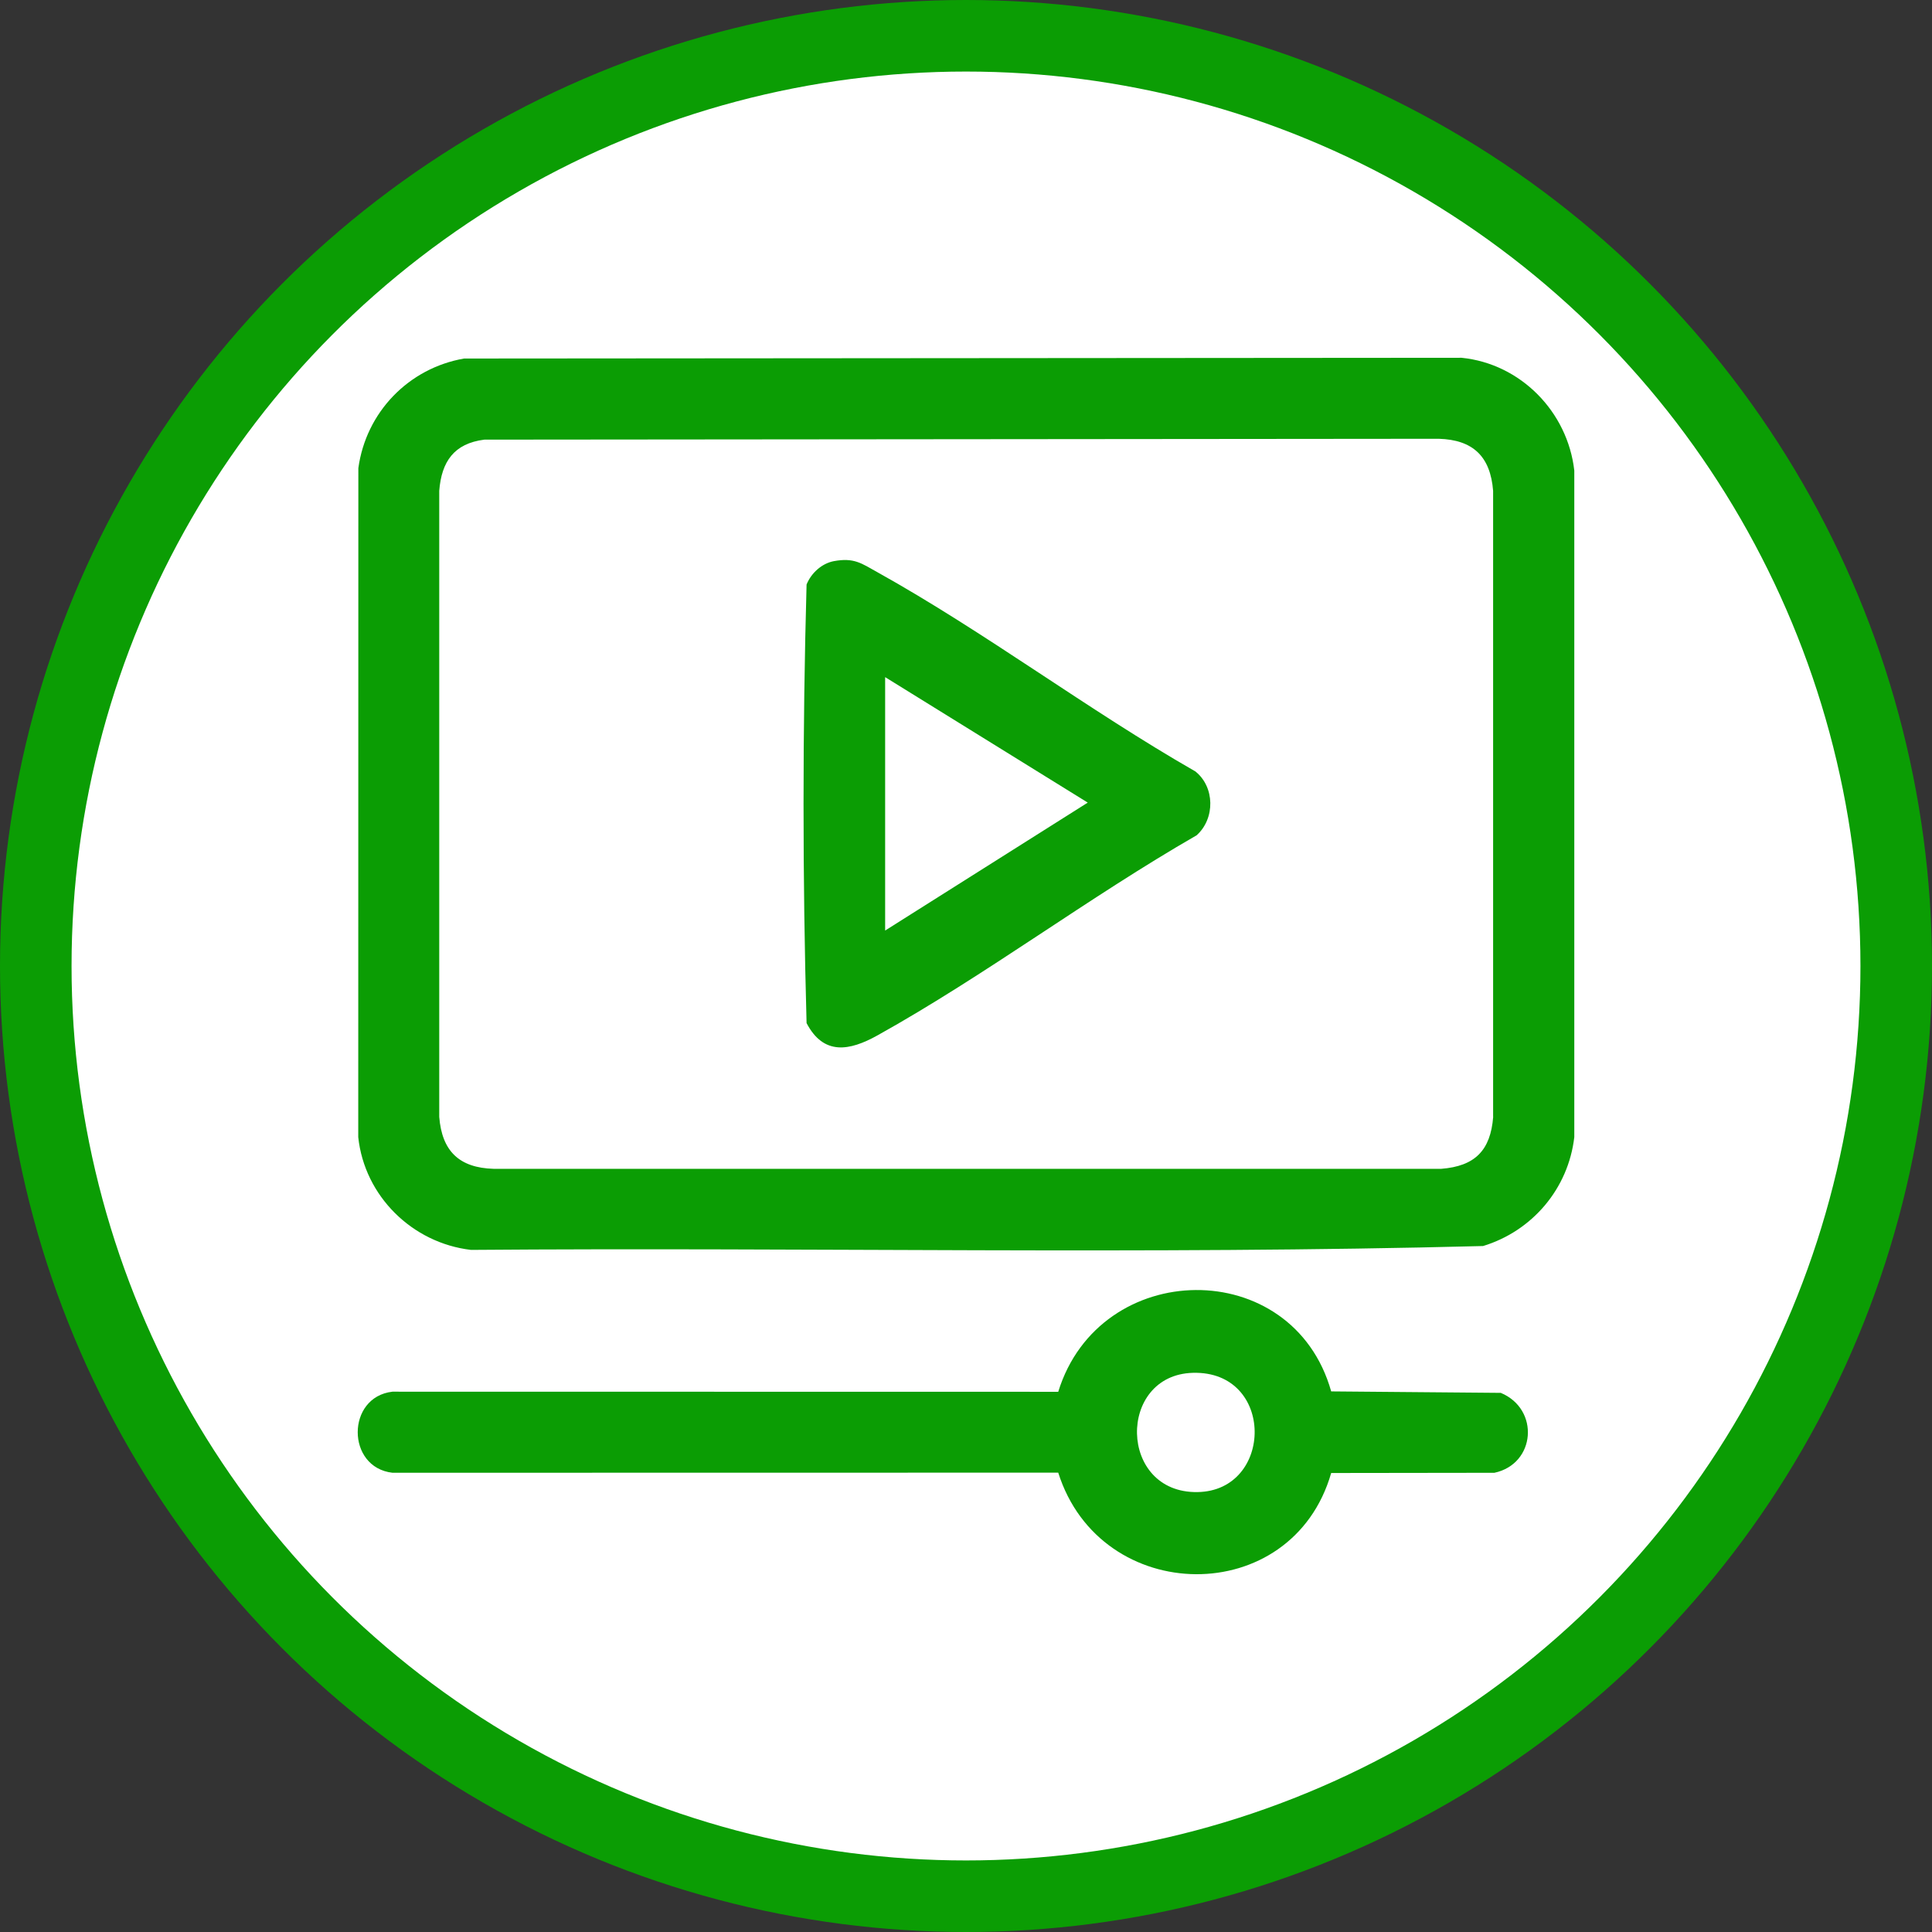 <svg width="54" height="54" viewBox="0 0 54 54" fill="none" xmlns="http://www.w3.org/2000/svg">
<rect x="0" y="0" width="54" height="54" fill="#333333" stroke="none"/>
<circle cx="27" cy="27" r="26" fill="white" stroke="#0B9D04" stroke-width="2"/>
<g clip-path="url(#clip0_132_35)">
<path d="M40.849 10L12.971 10.021C11.417 10.292 10.23 11.524 10.016 13.085L10.013 31.783C10.188 33.432 11.523 34.743 13.164 34.935C22.59 34.86 32.044 35.072 41.452 34.827C42.831 34.406 43.835 33.222 44.002 31.783V13.152C43.816 11.51 42.502 10.166 40.851 10H40.849ZM41.735 31.217C41.661 32.155 41.226 32.595 40.283 32.669H13.799C12.835 32.642 12.352 32.172 12.277 31.217V13.718C12.341 12.901 12.691 12.395 13.538 12.288L40.212 12.264C41.175 12.291 41.658 12.763 41.733 13.718V31.215L41.735 31.217Z" fill="#0B9D04"/>
<path d="M41.946 38.931L37.207 38.89C36.13 35.069 30.735 35.152 29.578 38.901L10.969 38.898C9.675 39.046 9.675 41.016 10.969 41.164L29.578 41.161C30.761 44.908 36.111 44.98 37.207 41.171L41.769 41.165C42.927 40.917 43.039 39.384 41.947 38.931H41.946ZM33.471 41.704C31.254 41.74 31.221 38.429 33.341 38.371C35.641 38.308 35.603 41.67 33.471 41.704Z" fill="#0B9D04"/>
<path d="M33.403 21.557C30.407 19.841 27.527 17.665 24.523 15.993C24.077 15.744 23.869 15.58 23.307 15.684C22.963 15.749 22.671 16.023 22.544 16.337C22.431 20.402 22.431 24.53 22.544 28.596C23.021 29.508 23.747 29.373 24.523 28.941C27.542 27.261 30.437 25.076 33.446 23.347C33.967 22.88 33.959 21.991 33.404 21.556L33.403 21.557ZM24.74 26.009V18.926L30.403 22.433L24.74 26.009Z" fill="#0B9D04"/>
</g>
<defs>
<clipPath id="clip0_132_35">
<rect width="34" height="34" fill="white" transform="translate(10 10)"/>
</clipPath>
</defs>
</svg>
